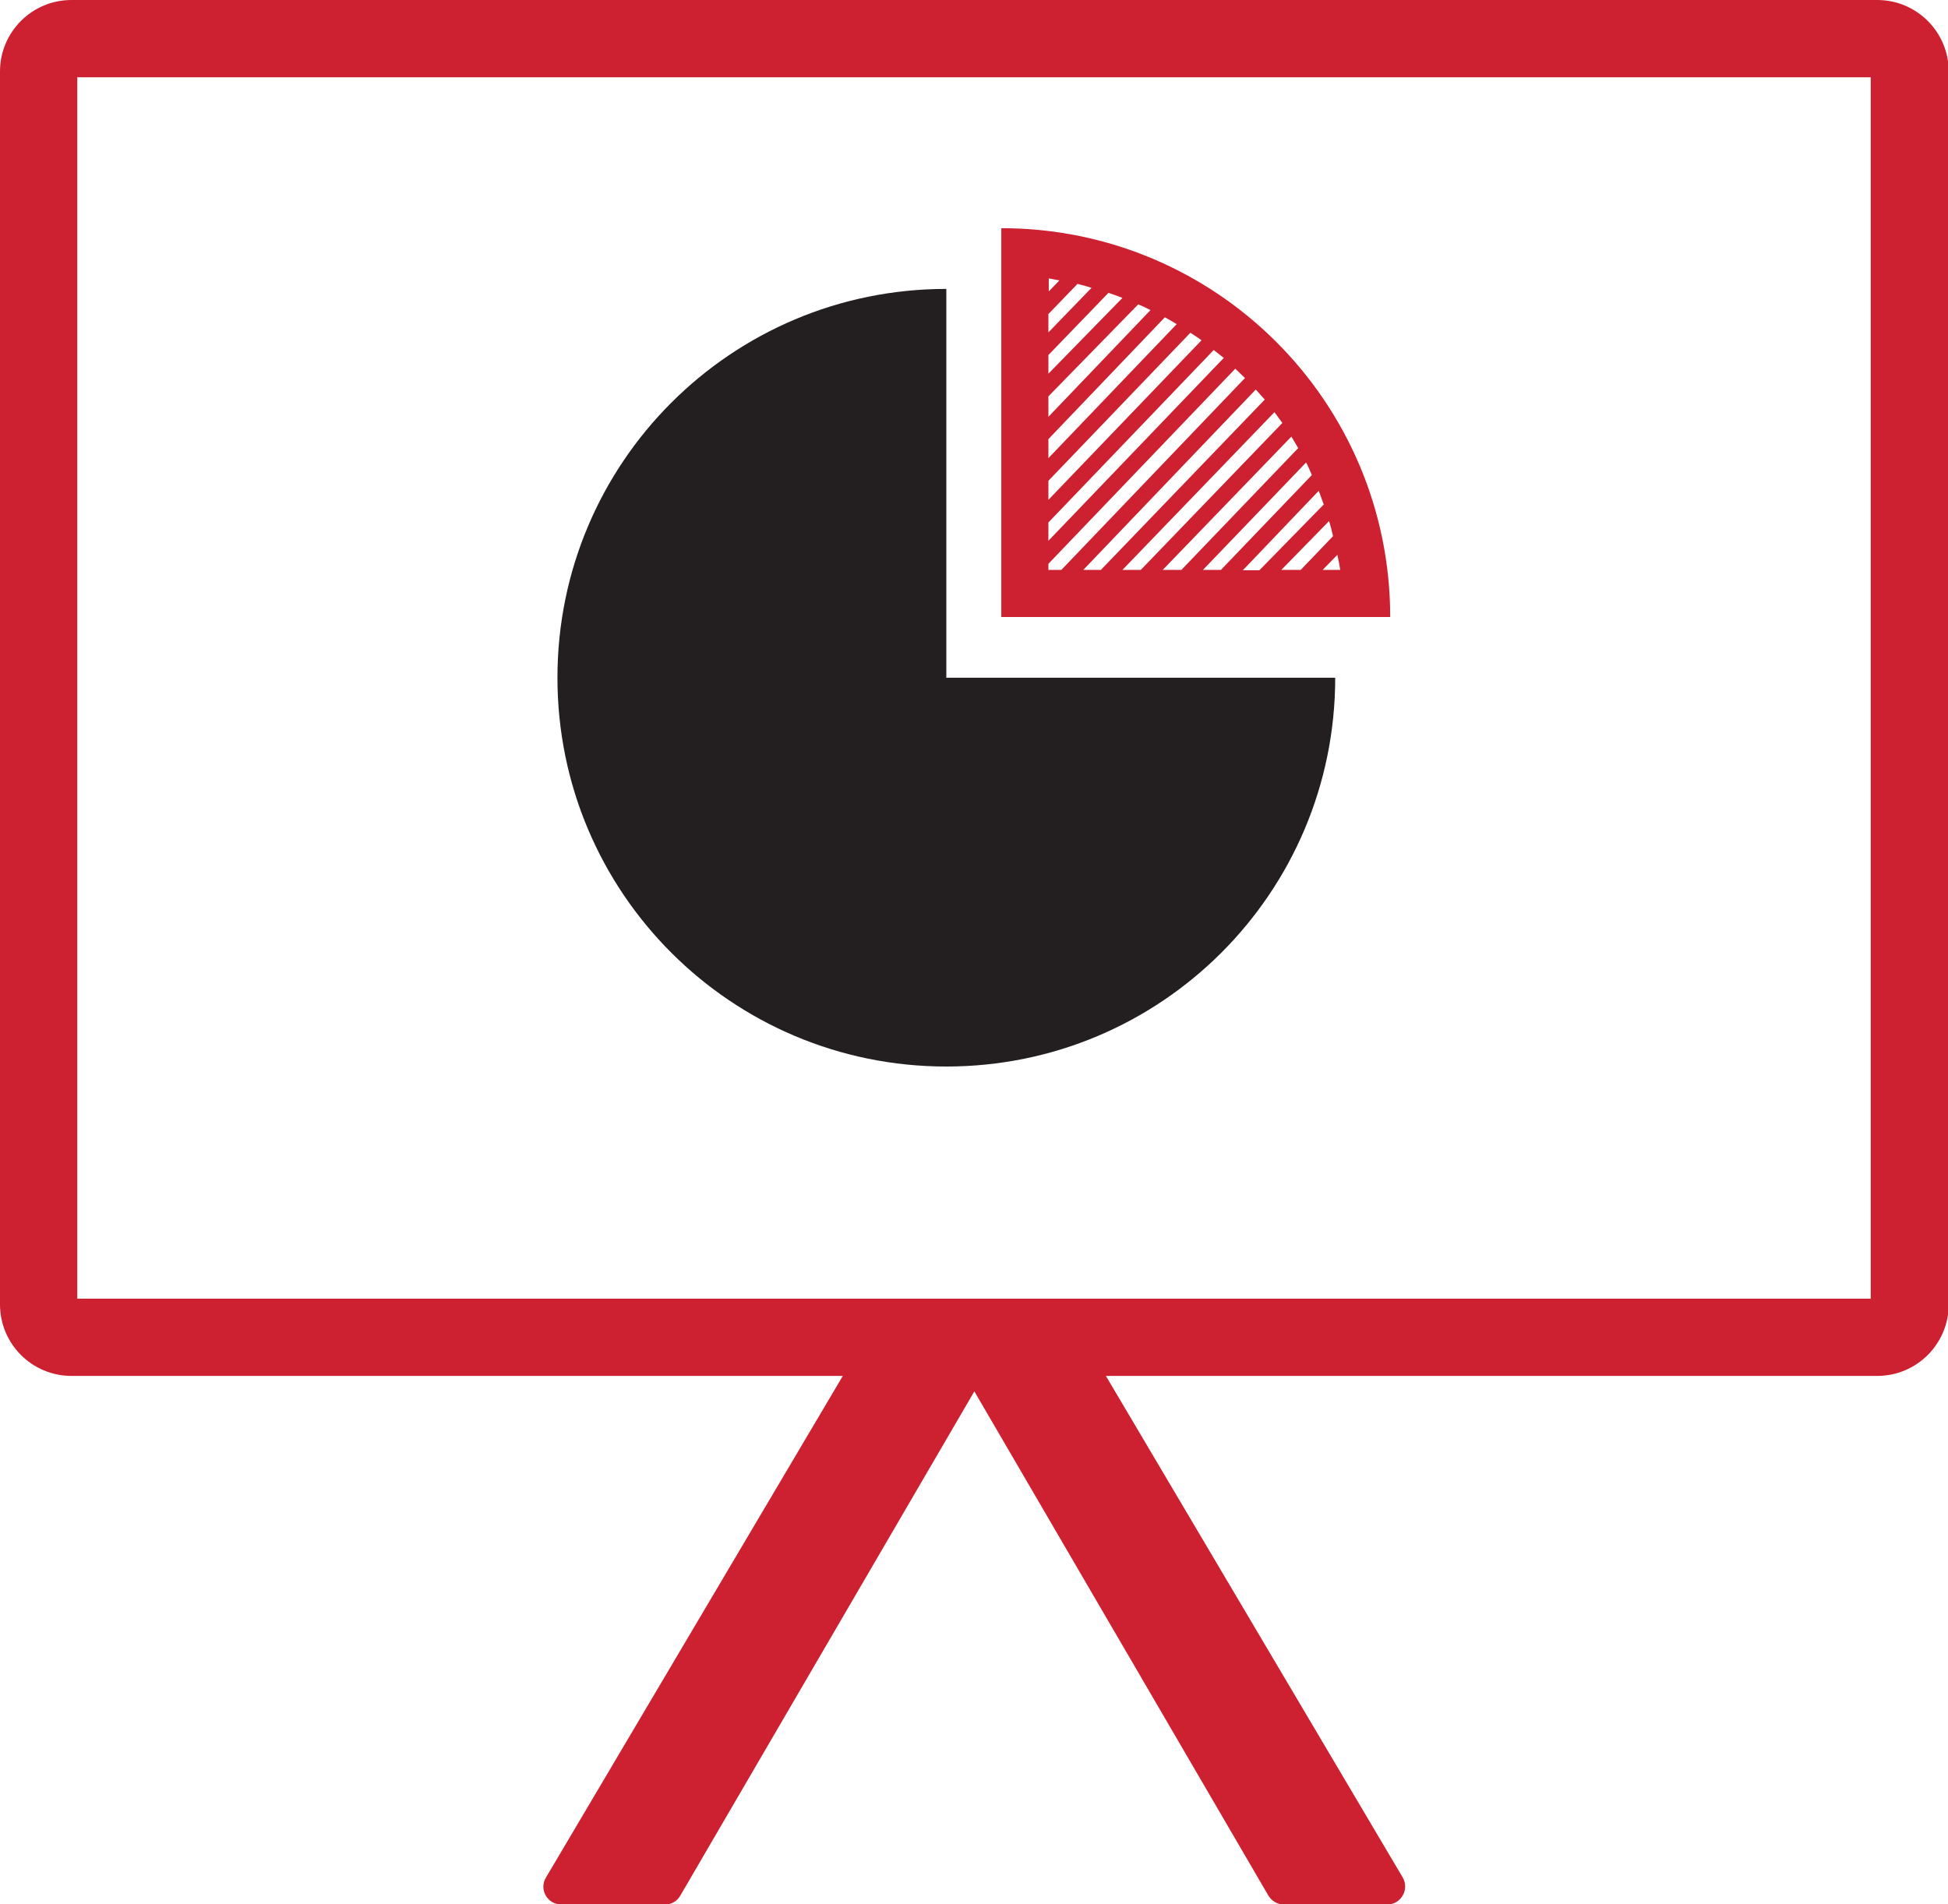 <?xml version="1.0" encoding="UTF-8"?>
<svg id="Layer_2" data-name="Layer 2" xmlns="http://www.w3.org/2000/svg" viewBox="0 0 54.2 52.99">
  <defs>
    <style>
      .cls-1 {
        fill: #231f20;
      }

      .cls-2 {
        fill: #cd2030;
      }
    </style>
  </defs>
  <g id="New_Icons" data-name="New Icons">
    <g>
      <g>
        <path class="cls-1" d="M26.33,8.04c-5.98,0-10.82,4.84-10.82,10.82s4.84,10.82,10.82,10.82,10.82-4.84,10.82-10.82h-10.82v-10.82Z"/>
        <path class="cls-2" d="M27.86,6.35v10.82h10.82c0-5.98-4.84-10.82-10.82-10.82ZM35.46,11.47c.07.1.15.2.22.3l-3.94,4.09h-.51l4.23-4.39ZM30.63,15.86h-.49l4.8-5.02c.08.09.17.19.25.28l-4.56,4.74ZM35.93,12.15c.07.11.13.22.19.32l-3.25,3.39h-.52l3.58-3.71ZM36.34,12.87c.06.11.11.23.16.35l-2.53,2.64h-.5l2.87-2.99ZM36.69,13.65c.05.13.09.26.14.39l-1.79,1.83h-.46l2.11-2.21ZM36.98,14.5c.04.14.08.28.11.42l-.9.94h-.54l1.33-1.36ZM29.17,8.74l.81-.84c.13.03.26.07.39.11l-1.2,1.24v-.51ZM29.17,9.88l1.67-1.73c.13.04.26.09.39.14l-2.06,2.11v-.51ZM31.67,8.47c.12.05.23.1.34.16l-2.84,2.97v-.57l2.49-2.55ZM29.17,12.22l3.24-3.39c.11.06.22.12.33.19l-3.57,3.73v-.53ZM33.12,9.26c.1.07.21.13.31.21l-4.26,4.44v-.53l3.95-4.12ZM29.17,14.54l4.6-4.8c.09.07.19.15.28.22l-4.88,5.09v-.51ZM29.47,7.81l-.29.3v-.36c.1.01.19.04.29.05ZM29.17,15.69l5.2-5.43c.09.09.18.17.27.26l-5.11,5.34h-.36v-.17ZM36.8,15.86l.41-.42c.03.14.06.28.08.42h-.48Z"/>
      </g>
      <path class="cls-2" d="M52.21,0H1.99C.89,0,0,.89,0,1.99v34.31c0,1.1.89,1.99,1.99,1.99h21.46l-8.26,13.96c-.2.33.04.75.43.75h2.88c.18,0,.34-.09.43-.25l8.18-14.03,8.18,14.03c.09.15.25.25.43.25h2.88c.38,0,.62-.42.43-.75l-8.26-13.96h21.46c1.1,0,1.99-.89,1.99-1.99V1.99c0-1.1-.89-1.99-1.99-1.99ZM52.05,36.14H2.15V2.15h49.9v33.99Z"/>
    </g>
  </g>
</svg>